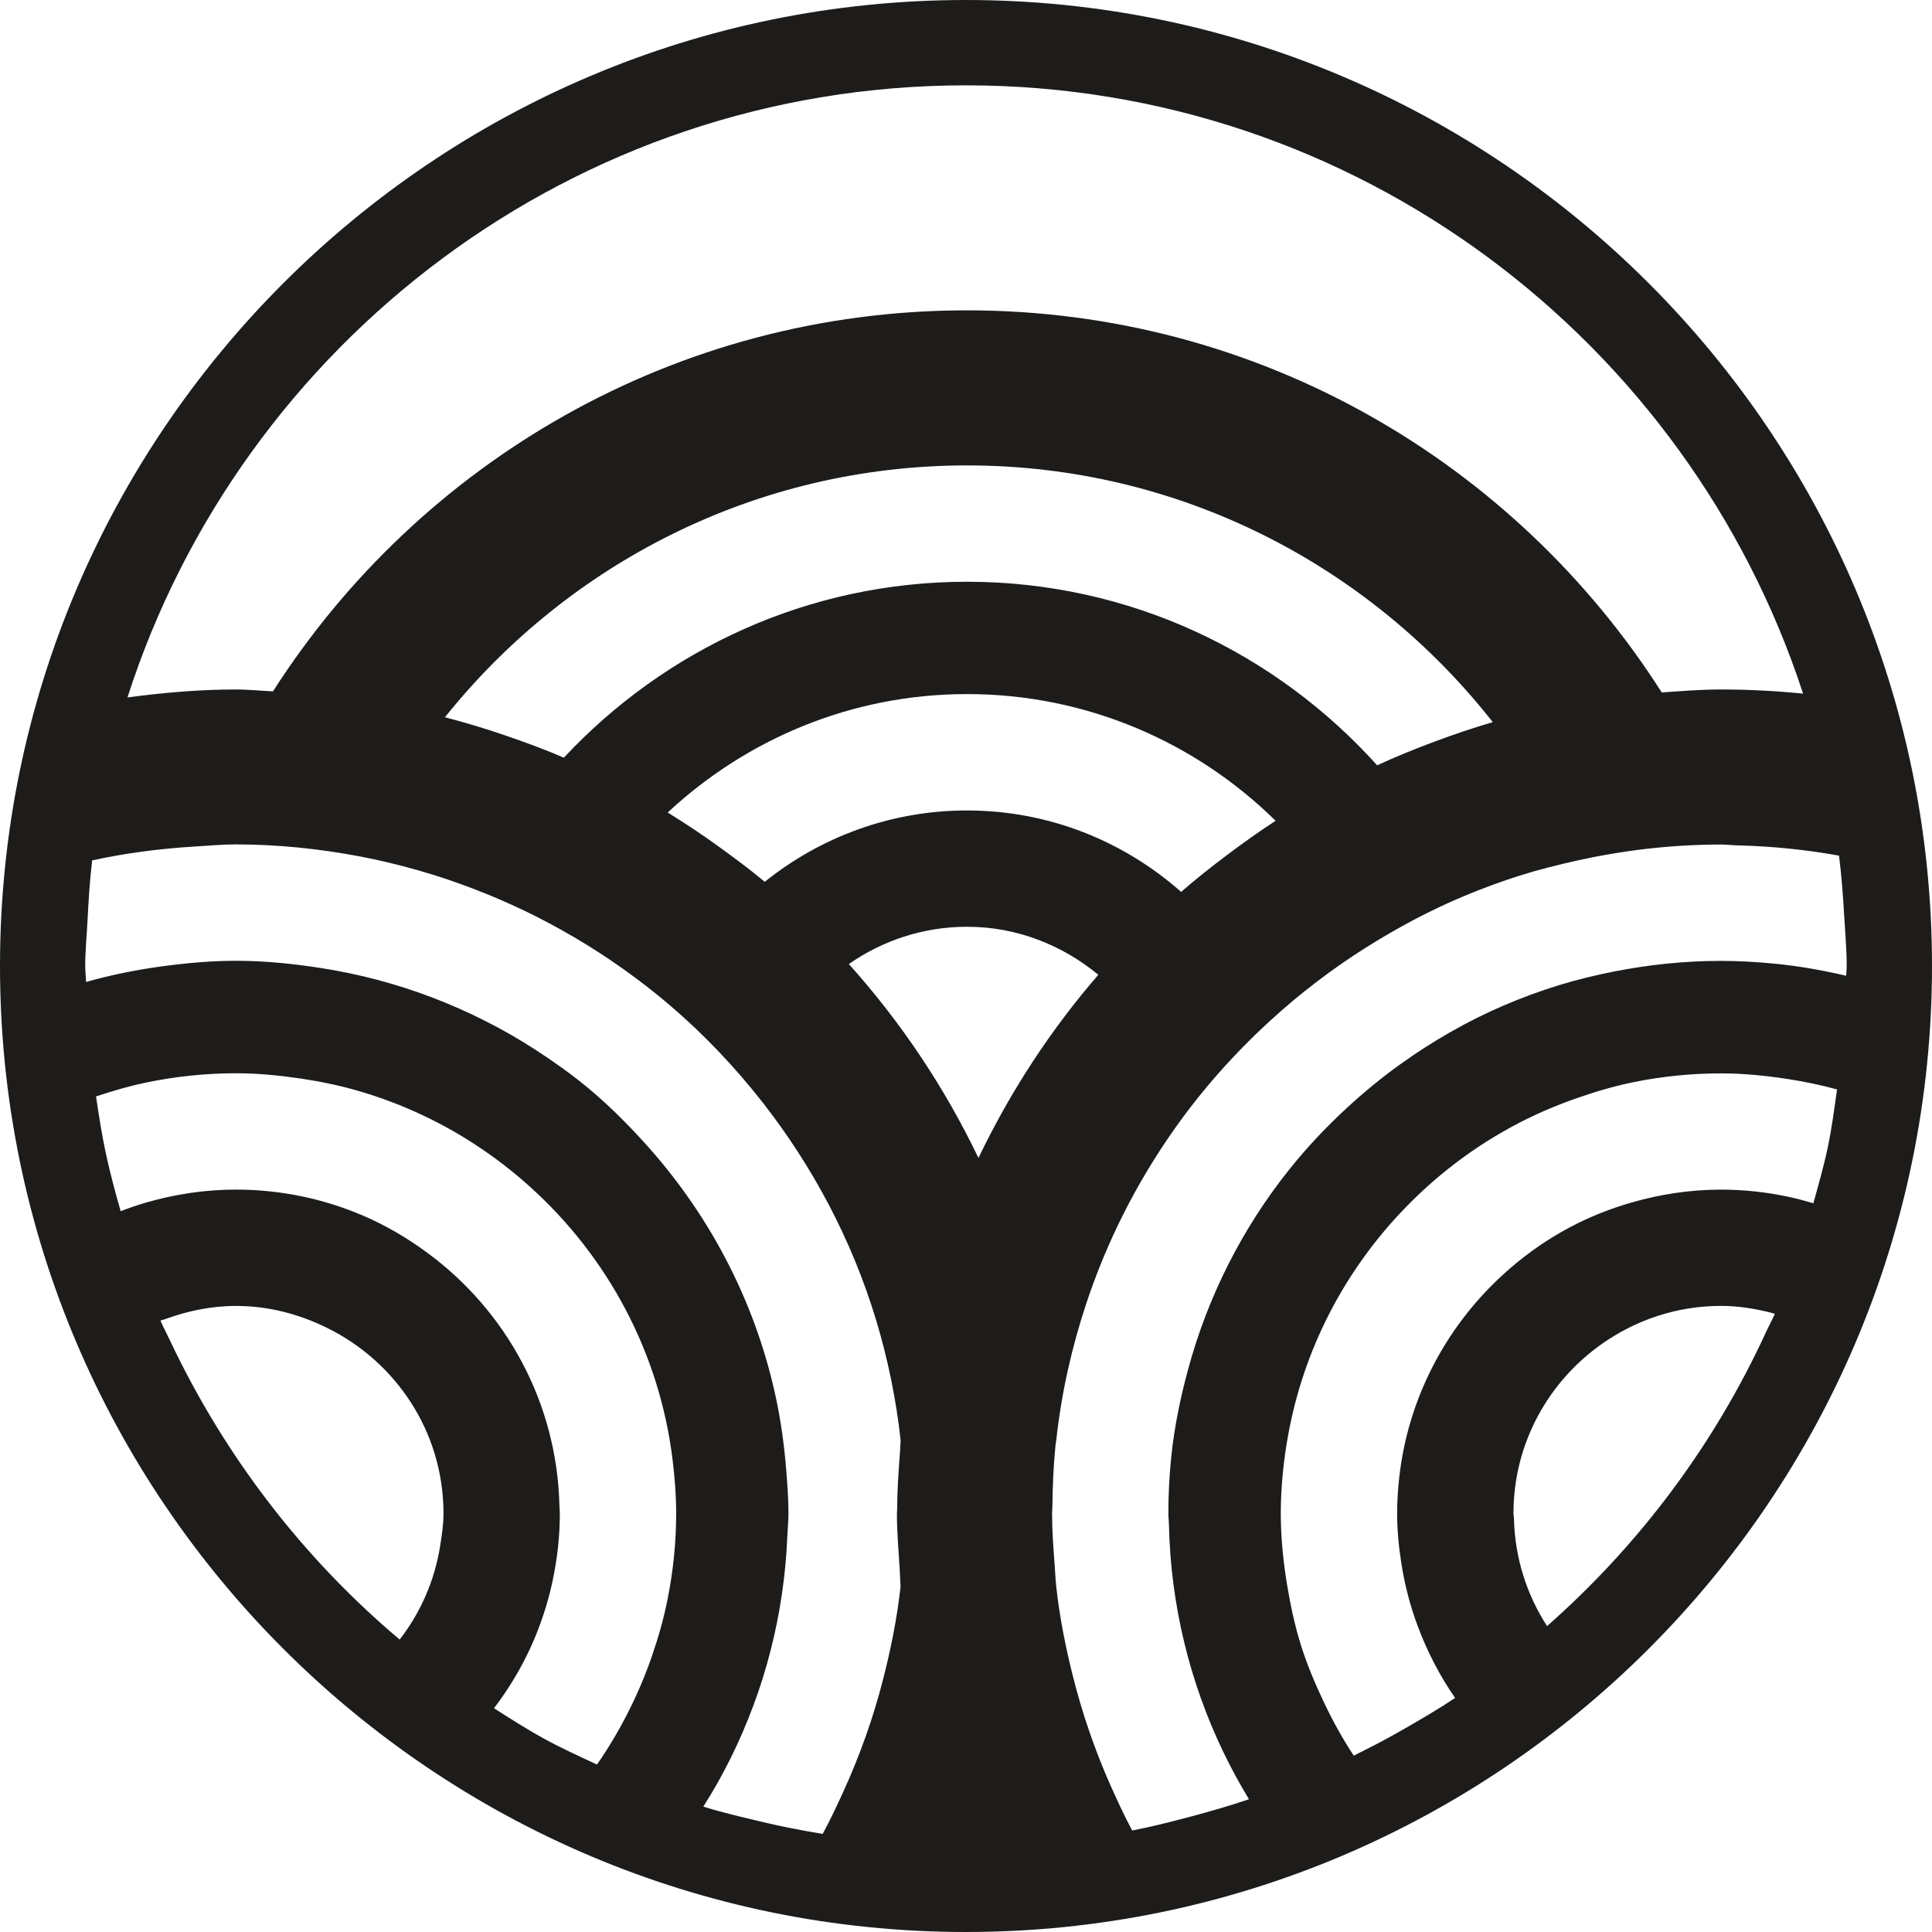 <?xml version="1.0" encoding="iso-8859-1"?>
<!-- Uploaded to: SVG Repo, www.svgrepo.com, Generator: SVG Repo Mixer Tools -->
<svg height="800px" width="800px" version="1.1" id="Capa_1" xmlns="http://www.w3.org/2000/svg" xmlns:xlink="http://www.w3.org/1999/xlink" 
	 viewBox="0 0 45.302 45.302" xml:space="preserve">
<g>
	<path style="fill:#1D1C1A;" d="M22.651,0C10.161,0,0,10.161,0,22.651s10.161,22.651,22.651,22.651s22.651-10.161,22.651-22.651
		S35.141,0,22.651,0z M42.86,26.893c-0.094,0.448-0.218,0.884-0.34,1.321c-0.196-0.058-0.394-0.111-0.596-0.154
		c-0.507-0.107-1.032-0.165-1.57-0.165c-0.72,0-1.414,0.107-2.074,0.295c-0.512,0.146-1.004,0.341-1.466,0.586
		c-0.598,0.317-1.146,0.713-1.636,1.172c-1.291,1.207-2.165,2.853-2.369,4.702c-0.03,0.276-0.049,0.555-0.049,0.839
		c0,0.4,0.04,0.789,0.1,1.172c0.08,0.515,0.211,1.012,0.39,1.487c0.223,0.594,0.514,1.153,0.87,1.666
		c-0.379,0.254-0.776,0.484-1.172,0.713c-0.393,0.227-0.796,0.438-1.205,0.64c-0.275-0.415-0.514-0.855-0.727-1.309
		c-0.194-0.413-0.371-0.836-0.51-1.277c-0.146-0.465-0.249-0.947-0.329-1.437c-0.088-0.54-0.145-1.09-0.145-1.654
		c0-0.635,0.066-1.254,0.176-1.857c0.362-1.981,1.291-3.762,2.613-5.176c0.802-0.859,1.745-1.581,2.798-2.127
		c0.428-0.222,0.875-0.412,1.335-0.573c0.437-0.153,0.883-0.287,1.344-0.381c0.664-0.135,1.352-0.207,2.055-0.207
		c0.538,0,1.062,0.054,1.578,0.134c0.389,0.06,0.77,0.14,1.144,0.242C43.012,25.995,42.953,26.45,42.86,26.893z M41.417,31.22
		c-1.217,2.654-2.977,5.002-5.141,6.909c-0.475-0.732-0.756-1.598-0.777-2.53c-0.001-0.038-0.011-0.074-0.011-0.112
		c0-1.645,0.822-3.093,2.072-3.974c0.792-0.558,1.752-0.892,2.794-0.892c0.408,0,0.798,0.065,1.177,0.16
		c0.029,0.007,0.057,0.019,0.086,0.027C41.555,30.949,41.481,31.081,41.417,31.22z M41.576,22.593
		c-0.403-0.038-0.81-0.062-1.223-0.062c-0.85,0-1.679,0.088-2.484,0.245c-0.449,0.087-0.89,0.195-1.321,0.327
		c-0.439,0.135-0.868,0.294-1.287,0.473c-0.857,0.368-1.66,0.832-2.41,1.367c-0.439,0.313-0.855,0.655-1.251,1.019
		c-0.496,0.456-0.96,0.946-1.38,1.474c-1.091,1.37-1.903,2.964-2.369,4.702c-0.176,0.656-0.316,1.327-0.387,2.02
		c-0.045,0.437-0.068,0.881-0.068,1.329c0,0.091,0.012,0.18,0.014,0.27c0.02,0.946,0.144,1.865,0.357,2.751
		c0.108,0.449,0.239,0.887,0.393,1.317c0.153,0.43,0.328,0.847,0.524,1.255c0.183,0.381,0.384,0.75,0.602,1.109
		c-0.445,0.151-0.897,0.282-1.355,0.404c-0.457,0.121-0.914,0.239-1.383,0.329c-0.179-0.331-0.336-0.674-0.491-1.018
		c-0.187-0.416-0.354-0.842-0.505-1.276c-0.15-0.432-0.28-0.872-0.393-1.319c-0.173-0.688-0.314-1.388-0.392-2.108
		c-0.018-0.162-0.024-0.327-0.036-0.49c-0.031-0.405-0.062-0.811-0.062-1.224c0-0.056,0.008-0.11,0.008-0.165
		c0.005-0.481,0.025-0.958,0.072-1.427c0.004-0.041,0.013-0.081,0.018-0.121c0.121-1.107,0.362-2.176,0.702-3.202
		c0.487-1.471,1.186-2.844,2.061-4.086c0.655-0.931,1.412-1.781,2.249-2.548c0.354-0.324,0.721-0.632,1.104-0.923
		c0.365-0.278,0.741-0.541,1.13-0.786c0.74-0.467,1.515-0.884,2.332-1.224c0.421-0.175,0.85-0.334,1.289-0.473
		c0.437-0.138,0.885-0.251,1.338-0.352c1.09-0.241,2.219-0.377,3.381-0.377c0.135,0,0.265,0.017,0.399,0.02
		c0.807,0.02,1.597,0.101,2.37,0.24c0.058,0.46,0.093,0.927,0.12,1.396c0.023,0.397,0.06,0.79,0.06,1.193
		c0,0.077-0.011,0.151-0.012,0.228C42.731,22.749,42.161,22.648,41.576,22.593z M3.762,30.966c0.032-0.013,0.067-0.019,0.1-0.031
		c0.523-0.192,1.081-0.313,1.671-0.313c0.769,0,1.487,0.195,2.134,0.513c1.612,0.793,2.732,2.435,2.732,4.353
		c0,0.254-0.037,0.498-0.075,0.741c-0.128,0.829-0.462,1.581-0.952,2.216c-2.264-1.907-4.1-4.296-5.38-7
		C3.917,31.284,3.834,31.128,3.762,30.966z M12.497,38.506c0.196-0.451,0.35-0.925,0.456-1.417c0.112-0.517,0.174-1.052,0.174-1.602
		c0-0.059-0.007-0.116-0.009-0.174c-0.055-2.432-1.258-4.58-3.089-5.931c-0.474-0.35-0.984-0.652-1.533-0.885
		c-0.456-0.194-0.934-0.345-1.431-0.447c-0.495-0.102-1.008-0.156-1.532-0.156c-0.728,0-1.43,0.109-2.097,0.301
		C3.23,28.254,3.029,28.324,2.83,28.4c-0.127-0.437-0.244-0.879-0.342-1.328C2.39,26.624,2.32,26.168,2.252,25.71
		c0.38-0.128,0.766-0.24,1.164-0.324c0.684-0.143,1.391-0.22,2.117-0.22c0.519,0,1.026,0.051,1.525,0.125
		c0.46,0.069,0.911,0.162,1.349,0.29c0.461,0.134,0.907,0.299,1.339,0.493c0.99,0.445,1.895,1.043,2.691,1.762
		c1.803,1.628,3.031,3.876,3.336,6.41c0.049,0.407,0.082,0.82,0.082,1.24c0,0.679-0.07,1.342-0.196,1.985
		c-0.092,0.471-0.222,0.927-0.376,1.372c-0.15,0.435-0.329,0.856-0.533,1.263c-0.222,0.442-0.471,0.867-0.752,1.269
		c-0.419-0.194-0.839-0.386-1.242-0.607c-0.402-0.22-0.787-0.467-1.172-0.713C11.945,39.58,12.255,39.062,12.497,38.506
		L12.497,38.506z M17.122,41.247c0.202-0.405,0.382-0.821,0.541-1.249c0.159-0.425,0.295-0.86,0.408-1.305
		c0.221-0.864,0.354-1.761,0.391-2.684c0.007-0.174,0.026-0.346,0.026-0.522c0-0.337-0.025-0.668-0.051-0.998
		c-0.047-0.608-0.131-1.205-0.259-1.787c-0.496-2.255-1.585-4.284-3.089-5.932c-0.407-0.446-0.835-0.873-1.3-1.259
		c-0.393-0.326-0.81-0.622-1.24-0.9c-0.754-0.488-1.563-0.896-2.413-1.221c-0.424-0.162-0.858-0.3-1.301-0.418
		c-0.436-0.115-0.881-0.207-1.334-0.277c-0.644-0.099-1.298-0.166-1.97-0.166c-0.604,0-1.194,0.056-1.776,0.136
		c-0.593,0.082-1.173,0.201-1.738,0.361c-0.002-0.127-0.019-0.249-0.019-0.376c0-0.351,0.035-0.694,0.053-1.041
		c0.024-0.482,0.053-0.961,0.11-1.434c0.788-0.173,1.6-0.277,2.428-0.327C4.903,19.829,5.214,19.8,5.532,19.8
		c0.99,0,1.955,0.103,2.894,0.279c0.459,0.086,0.909,0.196,1.353,0.321c0.445,0.125,0.88,0.272,1.307,0.435
		c0.827,0.315,1.619,0.695,2.373,1.139c0.395,0.232,0.779,0.479,1.151,0.744c0.38,0.271,0.748,0.555,1.101,0.857
		c0.799,0.684,1.525,1.448,2.173,2.277c1.176,1.505,2.09,3.223,2.657,5.095c0.275,0.909,0.471,1.853,0.577,2.823
		c-0.007,0.083-0.006,0.168-0.013,0.251c-0.034,0.455-0.067,0.91-0.069,1.373c0,0.03-0.005,0.059-0.005,0.09
		c0,0.438,0.037,0.866,0.065,1.297c0.009,0.138,0.009,0.279,0.021,0.417c-0.082,0.747-0.229,1.474-0.412,2.186
		c-0.115,0.447-0.248,0.887-0.401,1.318c-0.157,0.442-0.33,0.874-0.524,1.297c-0.156,0.339-0.311,0.677-0.49,1.003
		c-0.478-0.079-0.95-0.17-1.416-0.281c-0.464-0.111-0.93-0.217-1.382-0.359C16.721,42.003,16.93,41.631,17.122,41.247z
		 M42.279,16.264c-0.634-0.063-1.275-0.097-1.926-0.097c-0.468,0-0.927,0.037-1.388,0.07c-3.43-5.381-9.436-8.96-16.29-8.96
		c-6.843,0-12.841,3.568-16.274,8.934c-0.29-0.013-0.576-0.044-0.869-0.044c-0.864,0-1.709,0.076-2.543,0.186
		C5.66,8.039,13.46,2.001,22.65,2.001C31.807,2,39.581,7.996,42.279,16.264z M33.637,17.39c-0.457,0.17-0.905,0.352-1.345,0.555
		c-2.373-2.635-5.799-4.304-9.617-4.304c-3.73,0-7.088,1.594-9.454,4.125c-0.448-0.195-0.909-0.362-1.374-0.522
		c-0.463-0.16-0.935-0.3-1.414-0.426c2.877-3.594,7.291-5.905,12.242-5.905c5.002,0,9.454,2.362,12.328,6.02
		C34.54,17.067,34.087,17.223,33.637,17.39z M28.773,20.048c-0.369,0.277-0.73,0.563-1.078,0.865
		c-1.34-1.184-3.094-1.909-5.019-1.909c-1.795,0-3.443,0.629-4.744,1.673c-0.357-0.299-0.733-0.575-1.111-0.849
		c-0.378-0.273-0.767-0.53-1.165-0.776c1.844-1.717,4.308-2.777,7.02-2.777c2.816,0,5.37,1.136,7.235,2.971
		C29.52,19.499,29.144,19.769,28.773,20.048z M22.943,27.152c-0.797-1.662-1.822-3.19-3.039-4.547
		c0.787-0.548,1.74-0.874,2.772-0.874c1.174,0,2.237,0.433,3.078,1.126C24.634,24.15,23.691,25.593,22.943,27.152z"/>
</g>
</svg>